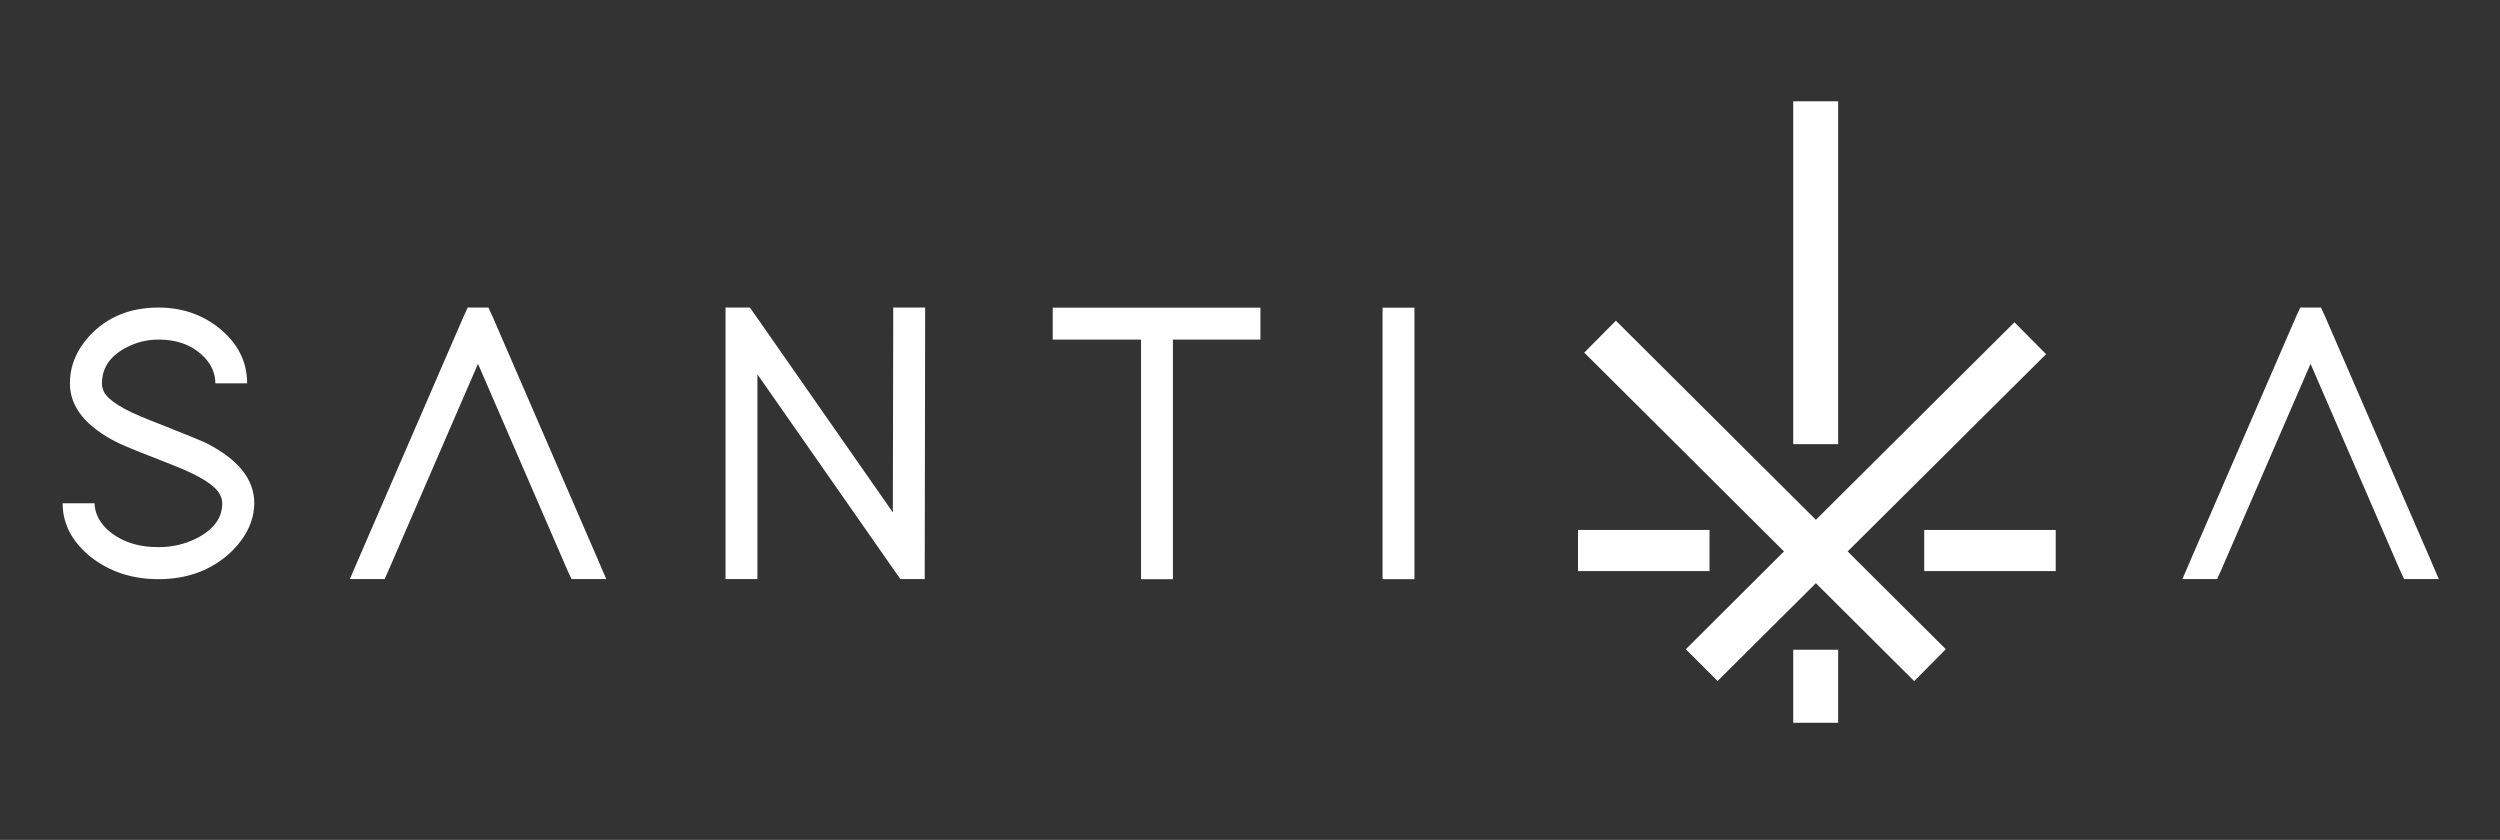 <?xml version="1.0" encoding="utf-8"?>
<!-- Generator: Adobe Illustrator 27.8.1, SVG Export Plug-In . SVG Version: 6.00 Build 0)  -->
<svg version="1.1" xmlns="http://www.w3.org/2000/svg" xmlns:xlink="http://www.w3.org/1999/xlink" x="0px" y="0px"
	 viewBox="0 0 1920 645" style="enable-background:new 0 0 1920 645;" xml:space="preserve">
<rect x="0" y="0" width="1920" height="645" fill="#333333" stroke="none"/>
<style type="text/css">
	.st0{display:none;}
	.st1{display:inline;}
	.st2{fill:#FFFFFF;}
</style>
<g id="Fondos" class="st0">
	<rect y="-13" class="st1" width="1920" height="663"/>
</g>
<g id="Black">
</g>
<g id="White">
	<g>
		<rect x="1377.2" y="77.8" class="st2" width="34.5" height="263.3"/>
		<rect x="1377.2" y="499" class="st2" width="34.5" height="56.1"/>
		<polygon class="st2" points="1571.4,272 1547.1,247.5 1394.6,399.2 1241,246.3 1216.7,270.8 1370.1,423.5 1294.7,498.6 
			1319.1,523 1394.6,447.9 1470.1,523.1 1494.4,498.6 1419,423.5 		"/>
		<rect x="1211.9" y="407" class="st2" width="101" height="31.6"/>
		<rect x="1477.8" y="407" class="st2" width="101" height="31.6"/>
	</g>
	<g>
		<path class="st2" d="M165.4,294.5c0-7.2-2.6-13.6-7.7-19.3c-8.8-9.6-20.7-14.4-35.9-14.4c-8.8,0-17.1,2-24.8,6.1
			c-12.5,6.5-18.7,15.7-18.7,27.6c0,2,0.5,4.2,1.5,6.4c3.5,6.7,15,13.9,34.6,21.5c24.3,9.6,38.9,15.5,43.8,17.8
			c24.7,12.5,37.1,27.9,37.1,46.3c-0.2,13.1-5.7,25.1-16.6,36.2c-14.9,14.7-33.9,22.1-57,22.1c-20,0-37.3-5.6-51.8-16.9
			c-14.5-11.7-21.8-25.4-21.8-41.4h24.5c0.2,7.2,3.3,13.7,9.2,19.6c10,9.4,23.3,14.1,39.9,14.1c10.4,0,20.1-2.2,29.1-6.7
			c13.3-6.7,19.9-15.7,19.9-27c0-2.2-0.6-4.5-1.8-6.7c-3.5-6.9-15.1-14.3-34.9-22.1c-24.1-9.4-38.5-15.2-43.2-17.5
			c-24.7-12.3-37.1-27.5-37.1-45.7c0-13.3,4.9-25.3,14.7-36.2c13.5-14.7,31.3-22.1,53.3-22.1c17.6,0,32.9,5.1,46,15.3
			c14.7,11.6,22.1,26,22.1,42.9H165.4z"/>
		<path class="st2" d="M295.4,444.7h-26.7l7.4-17.2l79.7-183.9l3.4-7.4h15.9l3.4,7.4l79.7,183.9l7.4,17.2h-26.7l-3.4-7.4
			l-68.4-157.9l-68.4,157.9L295.4,444.7z"/>
		<path class="st2" d="M581.7,444.7h-24.5v-12.3V248.5v-12.3h18.7l3.7,5.2l106.1,152.1l0.3-145v-12.3h24.5v12.3l-0.3,183.9v12.3
			h-18.7l-3.7-5.2L581.7,287.5v145V444.7z"/>
		<path class="st2" d="M955.7,236.3H968v24.5h-12.3h-54.9v171.7v12.3h-24.5v-12.3V260.8h-55.5h-12.3v-24.5h12.3h55.5h24.5H955.7z"/>
		<path class="st2" d="M1061.8,236.3h24.5v12.3v183.9v12.3h-24.5v-12.3V248.5V236.3z"/>
	</g>
	<g>
		<path class="st2" d="M1702.8,444.7h-26.7l7.4-17.2l79.7-183.9l3.4-7.4h15.9l3.4,7.4l79.7,183.9l7.4,17.2h-26.7l-3.4-7.4
			l-68.4-157.9l-68.4,157.9L1702.8,444.7z"/>
	</g>
</g>
<g id="Colors">
</g>
</svg>
